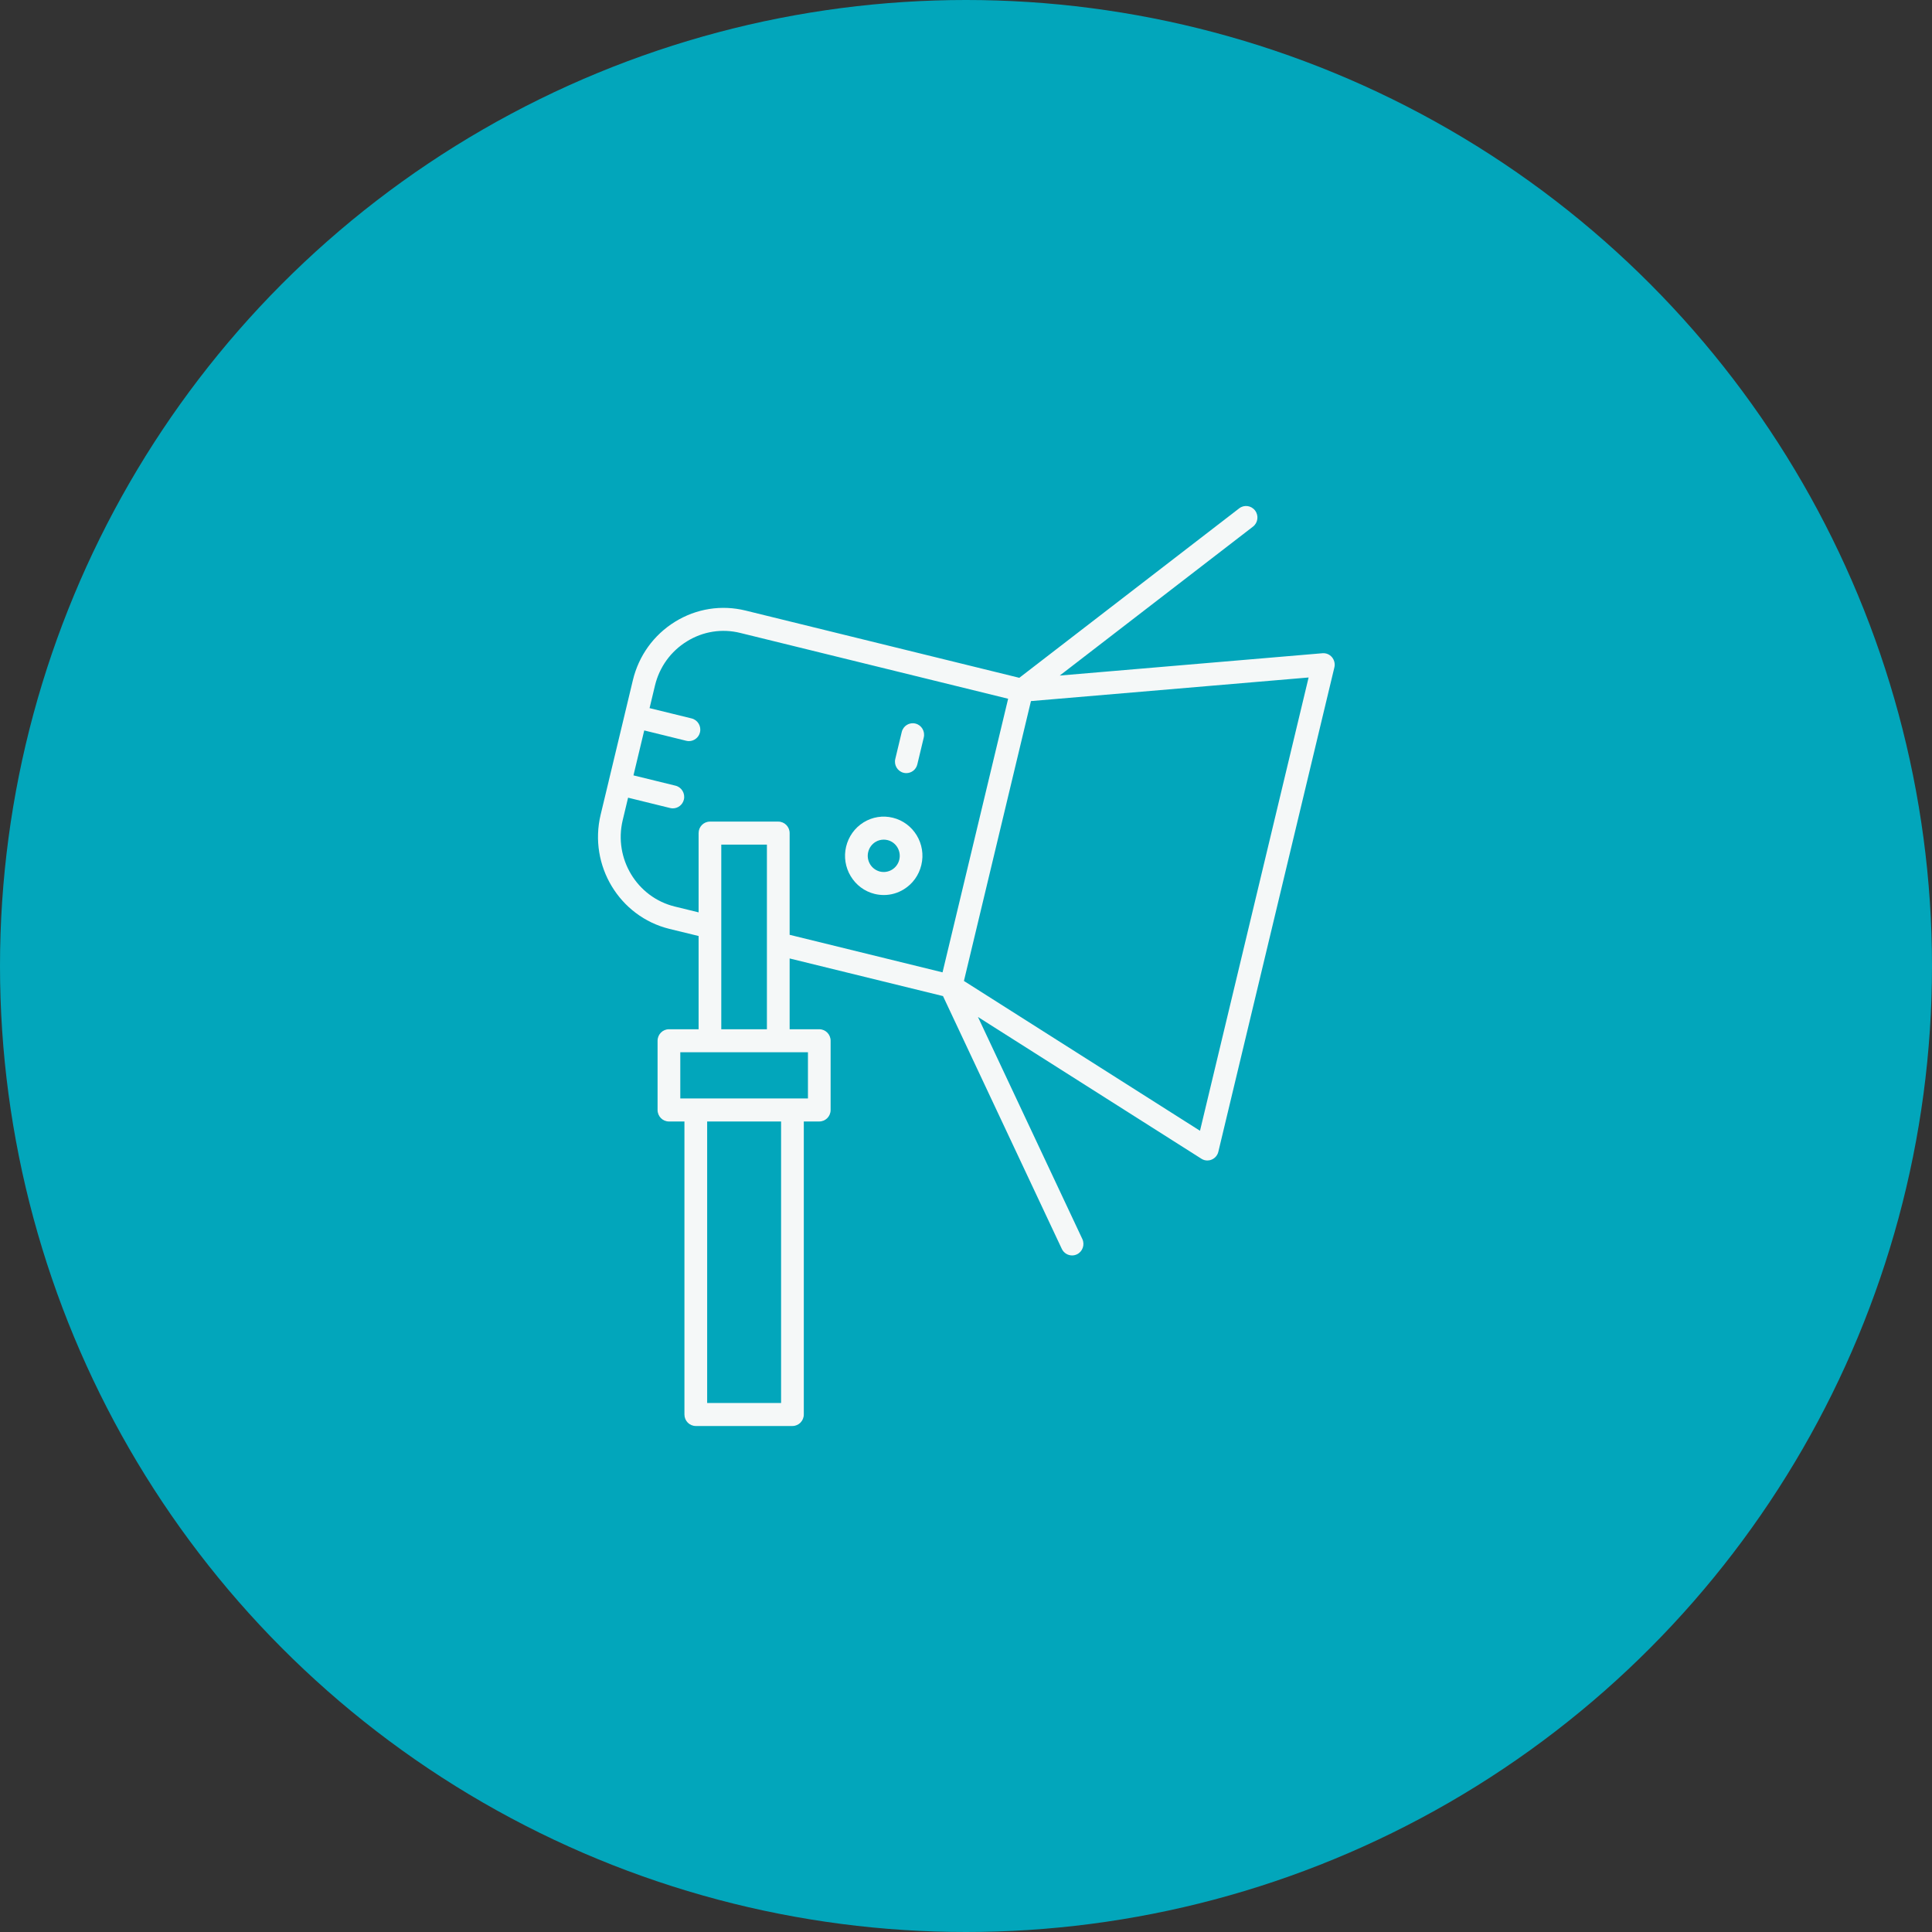 <?xml version="1.0" encoding="UTF-8"?> <svg xmlns="http://www.w3.org/2000/svg" width="42" height="42" viewBox="0 0 42 42" fill="none"><rect x="0" y="0" width="42" height="42" fill="#333333" stroke="none"/><circle cx="21" cy="21" r="21" fill="#02A6BB"></circle><path d="M28.956 14.287C28.904 14.226 28.829 14.194 28.747 14.201L23.038 14.686L27.238 11.449C27.347 11.366 27.368 11.209 27.285 11.099C27.202 10.989 27.047 10.967 26.939 11.051L22.159 14.735L16.208 13.273C15.682 13.144 15.138 13.23 14.675 13.516C14.211 13.803 13.886 14.254 13.758 14.787L13.584 15.514C13.584 15.516 13.583 15.517 13.582 15.518C13.582 15.52 13.582 15.521 13.582 15.523L13.233 16.978C13.233 16.979 13.232 16.98 13.232 16.981C13.232 16.982 13.232 16.983 13.232 16.984L13.057 17.712C12.794 18.813 13.465 19.926 14.552 20.193L15.187 20.348V22.375H14.542C14.406 22.375 14.295 22.487 14.295 22.625V24.13C14.295 24.268 14.406 24.38 14.542 24.38H14.879V30.75C14.879 30.888 14.989 31 15.126 31H17.227C17.363 31 17.474 30.888 17.474 30.75V24.38H17.81C17.947 24.38 18.057 24.268 18.057 24.13V22.625C18.057 22.487 17.947 22.375 17.81 22.375H17.166V20.836L20.5 21.654L23.083 27.15C23.125 27.239 23.214 27.292 23.306 27.292C23.342 27.292 23.378 27.284 23.412 27.268C23.535 27.209 23.587 27.059 23.529 26.935L21.26 22.108L26.116 25.189C26.155 25.215 26.201 25.228 26.247 25.228C26.278 25.228 26.31 25.222 26.34 25.209C26.413 25.179 26.468 25.115 26.486 25.037L29.008 14.509C29.027 14.431 29.007 14.348 28.956 14.287ZM16.98 30.5H15.373V24.38H16.98V30.5ZM17.564 22.875V23.88H17.227H15.126H14.789V22.875H15.433H16.919H17.564ZM15.68 22.375V20.151V18.361H16.672V20.518V22.375H15.68ZM20.49 21.138L17.166 20.322V18.111C17.166 17.973 17.055 17.861 16.919 17.861H15.433C15.297 17.861 15.187 17.973 15.187 18.111V19.834L14.668 19.707C13.845 19.505 13.338 18.663 13.537 17.83L13.654 17.341L14.569 17.566C14.588 17.571 14.608 17.573 14.627 17.573C14.738 17.573 14.839 17.497 14.867 17.382C14.899 17.248 14.818 17.113 14.685 17.08L13.771 16.856L14.005 15.879L14.919 16.104C14.939 16.109 14.958 16.111 14.977 16.111C15.089 16.111 15.19 16.034 15.217 15.92C15.249 15.786 15.168 15.651 15.035 15.618L14.121 15.394L14.238 14.905C14.335 14.501 14.581 14.16 14.932 13.943C15.282 13.726 15.694 13.661 16.091 13.759L21.916 15.19L20.49 21.138ZM26.087 24.582L20.955 21.325L22.412 15.241L28.448 14.728L26.087 24.582Z" fill="#F5F8F8"></path><path d="M19.41 17.777C19.192 17.723 18.966 17.759 18.774 17.877C18.582 17.996 18.448 18.183 18.394 18.404C18.341 18.625 18.377 18.854 18.494 19.048C18.611 19.242 18.795 19.379 19.014 19.433C19.08 19.449 19.147 19.457 19.214 19.457C19.366 19.457 19.516 19.415 19.65 19.332C19.841 19.214 19.976 19.027 20.029 18.805C20.139 18.349 19.861 17.888 19.41 17.777ZM19.55 18.688C19.528 18.779 19.472 18.856 19.393 18.905C19.313 18.954 19.22 18.968 19.13 18.947C19.04 18.924 18.964 18.868 18.915 18.788C18.867 18.707 18.852 18.613 18.874 18.522C18.896 18.43 18.952 18.353 19.031 18.304C19.086 18.27 19.148 18.253 19.211 18.253C19.239 18.253 19.266 18.256 19.294 18.263C19.48 18.308 19.595 18.499 19.55 18.688Z" fill="#F5F8F8"></path><path d="M19.901 15.73C19.768 15.697 19.635 15.779 19.603 15.914L19.463 16.498C19.43 16.633 19.512 16.768 19.644 16.8C19.664 16.805 19.683 16.807 19.703 16.807C19.814 16.807 19.915 16.731 19.942 16.616L20.082 16.032C20.114 15.897 20.033 15.762 19.901 15.73Z" fill="#F5F8F8"></path></svg> 